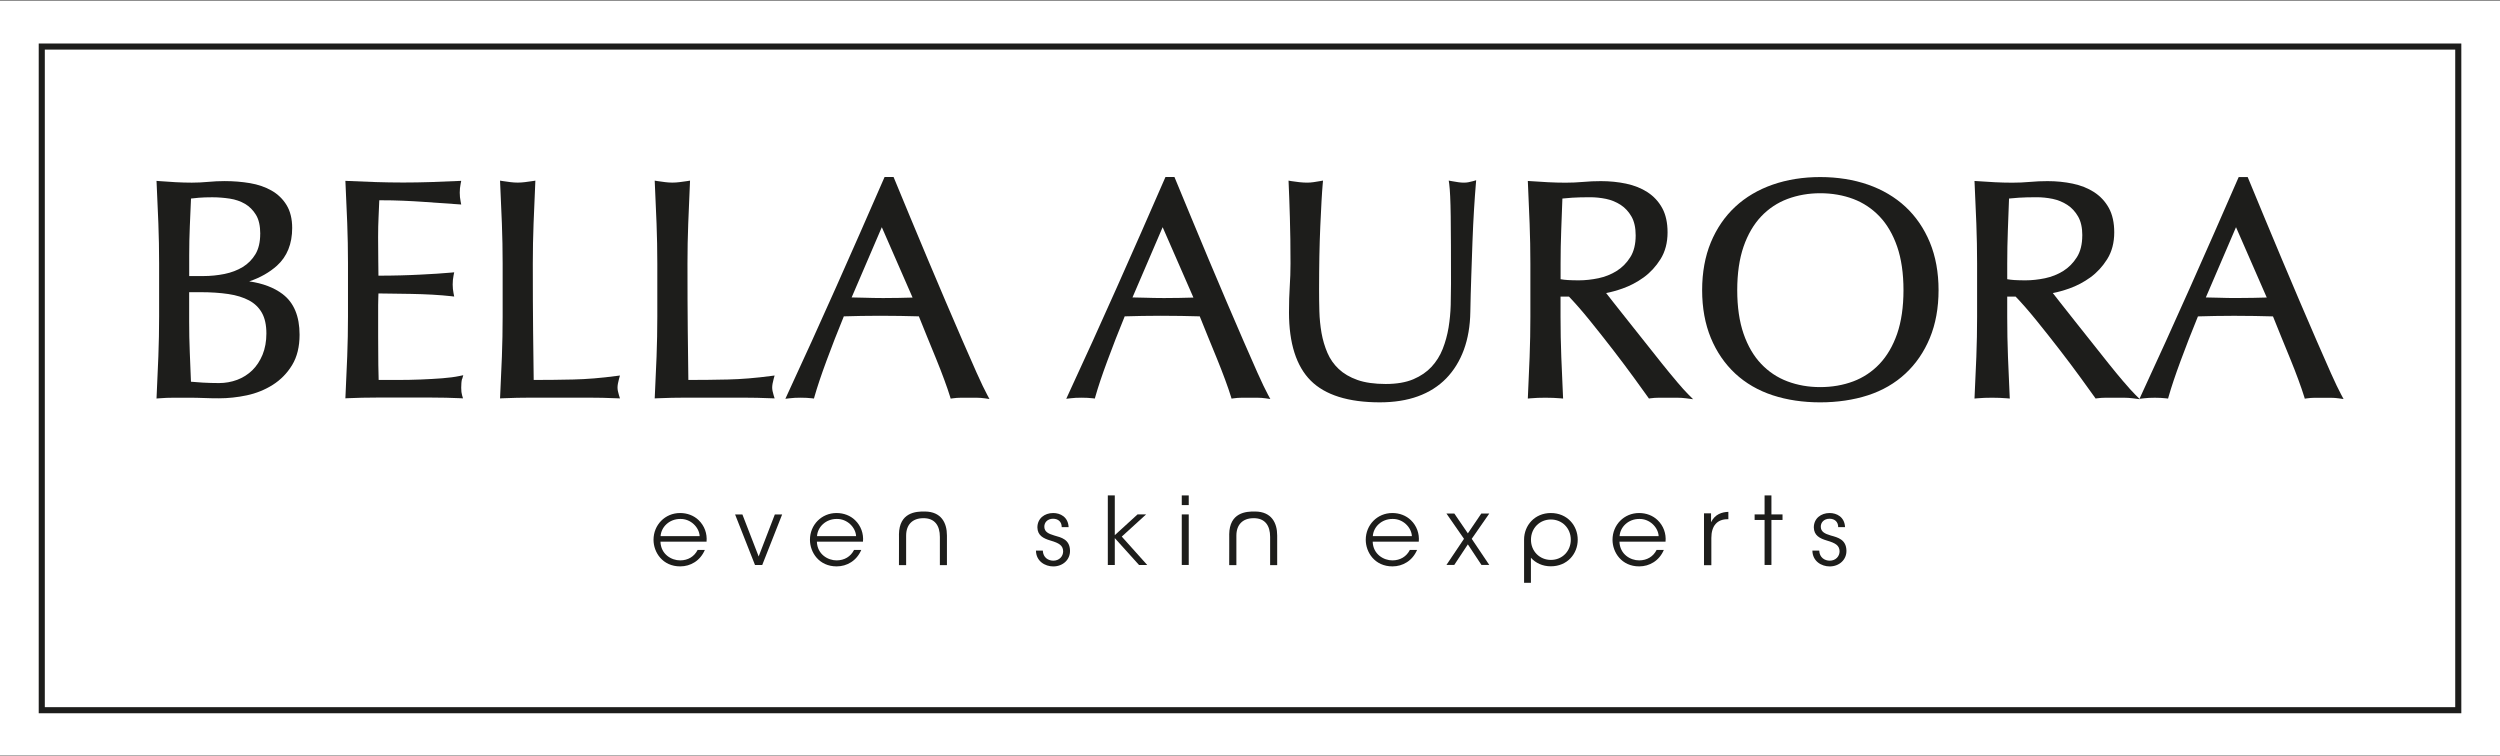<?xml version="1.0" encoding="UTF-8"?>
<svg id="Capa_1" data-name="Capa 1" xmlns="http://www.w3.org/2000/svg" version="1.1" viewBox="0 0 595 180">
  <rect x="0" y="0" width="595" height="180" fill="#808080" stroke="none"/>
  <defs>
    <style>
      .cls-1 {
        fill: none;
        stroke: #1d1d1b;
        stroke-miterlimit: 3.86;
        stroke-width: 1.45px;
      }

      .cls-2 {
        fill: #1d1d1b;
      }

      .cls-2, .cls-3 {
        stroke-width: 0px;
      }

      .cls-3 {
        fill: #fff;
      }
    </style>
  </defs>
  <rect class="cls-3" x="-.71" y=".21" width="596.42" height="179.57"/>
  <rect class="cls-1" x="9.94" y="11.08" width="575.13" height="157.95"/>
  <g>
    <path class="cls-2" d="M67.29,70.01c-2.06-1.56-4.74-2.58-7.98-3.04,2.62-.88,4.83-2.14,6.62-3.75,2.39-2.16,3.61-5.18,3.61-8.96,0-2.15-.45-3.99-1.33-5.44-.88-1.45-2.09-2.62-3.59-3.47-1.47-.84-3.19-1.43-5.11-1.76-1.89-.32-3.93-.49-6.06-.49-1.28,0-2.61.06-3.95.19-1.29.12-2.59.18-3.85.18s-2.57-.04-3.87-.11c-1.32-.07-2.62-.16-3.89-.26l-.64-.05.03.64c.15,3.14.28,6.28.41,9.42.12,3.16.18,6.37.18,9.55v12.66c0,3.18-.06,6.38-.18,9.51-.12,3.12-.26,6.24-.41,9.38l-.03.64.64-.05c1.15-.1,2.33-.14,3.52-.14h3.57c1.17,0,2.35.02,3.55.07,1.21.05,2.41.07,3.59.07,2.19,0,4.42-.24,6.63-.71,2.24-.48,4.32-1.32,6.18-2.5,1.88-1.19,3.43-2.78,4.6-4.71,1.18-1.94,1.77-4.37,1.77-7.21,0-4.39-1.35-7.63-4.01-9.65ZM62.49,84.42c-.61,1.47-1.43,2.72-2.45,3.71-1.02.99-2.23,1.76-3.59,2.27-1.37.51-2.83.77-4.33.77-1.32,0-2.62-.04-3.87-.11-1.05-.06-1.99-.13-2.8-.21l-.28-6.95c-.1-2.41-.15-4.9-.15-7.41v-6.95h2.75c2.42,0,4.63.15,6.58.44,1.91.28,3.57.8,4.93,1.52,1.32.71,2.35,1.7,3.05,2.95.71,1.26,1.07,2.91,1.07,4.91,0,1.88-.31,3.58-.91,5.05ZM61.93,55.66c0,1.95-.38,3.57-1.13,4.83-.76,1.26-1.77,2.29-3.01,3.05-1.26.77-2.73,1.33-4.35,1.66-1.65.33-3.33.5-5,.5h-3.41v-4.96c0-2.36.05-4.71.15-6.97l.28-6.52c.56-.07,1.18-.14,1.86-.19.86-.07,1.93-.11,3.19-.11,1.38,0,2.79.11,4.18.32,1.35.21,2.57.63,3.63,1.25,1.04.61,1.92,1.49,2.6,2.61.68,1.11,1.02,2.63,1.02,4.53Z"/>
    <path class="cls-2" d="M110,90.2l.26-.9-.91.19c-1.15.24-2.53.42-4.09.54-1.57.12-3.27.22-5.06.29-1.78.07-3.62.11-5.46.11h-4.62c-.04-.89-.06-2.09-.08-3.57-.03-1.81-.04-4.12-.04-6.91v-7.29c0-.77.01-1.41.04-1.92.01-.31.03-.61.03-.9.8,0,1.8.02,3,.04,1.5.03,3.09.05,4.79.07,1.69.03,3.39.09,5.05.18,1.69.1,3.18.22,4.42.36l.77.09-.15-.76c-.14-.69-.21-1.4-.21-2.1,0-.75.07-1.48.21-2.17l.15-.74-.75.07c-1.08.1-2.21.18-3.41.26-1.2.07-2.51.15-3.93.22-1.42.07-2.99.14-4.7.18-1.54.04-3.3.07-5.24.07,0-.89-.01-2.08-.04-3.57-.03-1.81-.04-3.68-.04-5.59,0-1.78.04-3.41.11-4.83.07-1.26.12-2.58.17-3.96,2.14,0,4.03.04,5.61.11,1.71.07,3.29.16,4.73.26,1.45.1,2.82.2,4.12.29,1.3.1,2.74.2,4.31.3l.73.05-.14-.72c-.14-.69-.21-1.4-.21-2.1s.07-1.4.21-2.1l.14-.71-.72.03c-2.21.1-4.39.18-6.55.26-2.13.07-4.33.11-6.53.11s-4.41-.04-6.57-.11c-2.18-.07-4.37-.16-6.58-.26l-.62-.03.03.62c.15,3.14.28,6.28.41,9.42.12,3.16.18,6.37.18,9.55v12.66c0,3.18-.06,6.38-.18,9.51-.12,3.12-.26,6.24-.41,9.38l-.03.62.62-.03c2.23-.1,4.47-.15,6.67-.15h13.36c2.18,0,4.39.05,6.56.15l.79.04-.23-.76c-.13-.43-.2-1.02-.2-1.75,0-.33.01-.7.04-1.11.02-.37.08-.72.16-1.02Z"/>
    <path class="cls-2" d="M146.97,92.25c0-.54.12-1.23.35-2.06l.23-.82-.85.11c-3.64.49-7.09.77-10.24.84-3.01.07-6.18.11-9.44.11-.05-3.44-.09-7.32-.14-11.63-.05-4.45-.07-9.86-.07-16.08,0-3.22.06-6.42.18-9.51.12-3.11.26-6.29.4-9.53l.03-.69-.68.11c-.63.1-1.24.18-1.83.25-.56.07-1.13.11-1.7.11s-1.14-.04-1.7-.11c-.58-.07-1.19-.16-1.82-.25l-.68-.11.03.69c.15,3.24.28,6.41.41,9.53.12,3.13.18,6.33.18,9.51v12.66c0,3.18-.06,6.39-.18,9.55-.12,3.14-.26,6.23-.41,9.27l-.03.62.62-.03c2.32-.1,4.61-.15,6.79-.15h13.58c2.25,0,4.52.05,6.75.15l.8.03-.24-.77c-.23-.72-.34-1.34-.34-1.82Z"/>
    <path class="cls-2" d="M183.78,92.25c0-.54.12-1.23.35-2.06l.23-.82-.85.11c-3.64.49-7.09.77-10.24.84-3.01.07-6.18.11-9.44.11-.05-3.44-.09-7.32-.14-11.63-.05-4.55-.07-9.96-.07-16.08,0-3.22.06-6.42.18-9.51.12-3.11.26-6.29.4-9.53l.03-.69-.68.11c-.63.1-1.24.18-1.83.25-.56.07-1.13.11-1.7.11s-1.14-.04-1.7-.11c-.58-.07-1.19-.16-1.82-.25l-.68-.11.03.69c.15,3.24.28,6.41.41,9.53.12,3.13.18,6.33.18,9.51v12.66c0,3.18-.06,6.39-.18,9.55-.12,3.14-.26,6.23-.41,9.27l-.03.62.62-.03c2.32-.1,4.61-.15,6.79-.15h13.58c2.25,0,4.52.05,6.75.15l.8.03-.24-.77c-.23-.72-.34-1.34-.34-1.82Z"/>
    <path class="cls-2" d="M232.5,88.85c-1.01-2.26-2.13-4.82-3.38-7.69-1.25-2.87-2.59-5.97-4.01-9.31-1.42-3.34-2.85-6.7-4.27-10.08-1.42-3.39-2.82-6.73-4.2-10.05l-3.97-9.59h-2.14l-.15.34c-3.78,8.68-7.62,17.4-11.41,25.91-3.75,8.44-7.67,17.05-11.63,25.61l-.42.92,1-.12c.8-.1,1.7-.14,2.66-.14s1.85.05,2.66.14l.48.06.13-.46c.63-2.22,1.59-5.1,2.86-8.53,1.22-3.32,2.61-6.88,4.12-10.57,1.39-.04,2.77-.08,4.12-.1,1.47-.02,2.96-.04,4.48-.04,1.62,0,3.23.01,4.85.04,1.49.02,2.96.06,4.41.1.6,1.52,1.24,3.11,1.93,4.78l2.17,5.3c.72,1.76,1.37,3.44,1.94,4.99.59,1.59,1.05,2.95,1.39,4.05l.14.46.48-.07c.65-.09,1.28-.14,1.87-.14h3.9c.59,0,1.22.05,1.87.14l1.11.16-.53-.99c-.62-1.15-1.45-2.87-2.45-5.11ZM209.79,70.93c-1.27,0-2.59-.02-3.96-.07-1.08-.04-2.13-.06-3.14-.07l7.18-16.72,7.32,16.75c-1.09.04-2.19.06-3.28.08-1.37.03-2.74.04-4.11.04Z"/>
    <path class="cls-2" d="M299.34,88.85c-1.01-2.26-2.13-4.82-3.38-7.69-1.25-2.87-2.59-5.97-4.01-9.31-1.42-3.34-2.85-6.7-4.27-10.08-1.42-3.39-2.82-6.73-4.19-10.05l-3.97-9.59h-2.14l-.15.34c-3.78,8.69-7.62,17.4-11.41,25.91-3.78,8.5-7.7,17.12-11.63,25.61l-.42.92,1-.12c.8-.1,1.7-.14,2.66-.14s1.85.05,2.66.14l.48.06.13-.46c.63-2.24,1.59-5.11,2.86-8.53,1.23-3.34,2.62-6.9,4.12-10.57,1.39-.04,2.77-.08,4.12-.1,1.47-.02,2.96-.04,4.48-.04,1.62,0,3.23.01,4.85.04,1.49.02,2.96.06,4.41.1.6,1.52,1.24,3.11,1.93,4.78.74,1.79,1.46,3.56,2.17,5.3.72,1.77,1.37,3.44,1.94,4.99.59,1.59,1.05,2.95,1.39,4.05l.14.46.48-.07c.65-.09,1.28-.14,1.87-.14h3.9c.59,0,1.22.05,1.87.14l1.11.16-.54-.99c-.62-1.15-1.45-2.87-2.45-5.11ZM276.63,70.93c-1.27,0-2.59-.02-3.96-.07-1.08-.04-2.13-.06-3.14-.07l7.18-16.72,7.32,16.75c-1.09.04-2.19.06-3.28.08-1.37.03-2.74.04-4.11.04Z"/>
    <path class="cls-2" d="M348.48,43.47c-.46,0-.93-.03-1.39-.1-.49-.07-.99-.16-1.53-.25l-.76-.14.11.77c.19,1.4.31,4,.36,7.73.05,3.82.07,9.24.07,16.11,0,1.52-.03,3.18-.07,4.99-.05,1.79-.22,3.59-.51,5.37-.29,1.76-.76,3.48-1.4,5.11-.63,1.6-1.53,3.02-2.65,4.24-1.12,1.21-2.57,2.21-4.33,2.96-1.76.75-3.98,1.13-6.59,1.13s-4.94-.32-6.73-.96c-1.78-.63-3.28-1.51-4.44-2.6-1.16-1.09-2.07-2.39-2.7-3.86-.64-1.5-1.11-3.09-1.4-4.73-.29-1.67-.46-3.4-.51-5.15-.05-1.78-.07-3.51-.07-5.17,0-2.81.03-5.48.07-7.94.05-2.52.12-4.92.22-7.13.1-2.21.2-4.18.29-5.92.1-1.73.19-3.14.29-4.21l.07-.74-.73.13c-.53.1-1.05.18-1.56.25-.48.07-.99.11-1.5.11-.57,0-1.19-.04-1.85-.11-.68-.07-1.3-.16-1.88-.25l-.69-.12.03.7c.1,2.21.2,4.9.29,8.09.1,3.18.15,6.87.15,10.95,0,1.84-.06,3.67-.18,5.44-.12,1.79-.18,3.87-.18,6.19,0,7.34,1.74,12.8,5.17,16.23,3.43,3.43,8.96,5.17,16.45,5.17,3.39,0,6.44-.48,9.06-1.43,2.65-.96,4.91-2.39,6.73-4.26,1.81-1.86,3.23-4.16,4.21-6.82.97-2.65,1.49-5.68,1.54-9.02.05-2.7.12-5.48.22-8.35.1-2.87.2-5.67.29-8.39.1-2.68.22-5.25.37-7.64.15-2.37.29-4.42.44-6.13l.07-.82-.79.23c-.78.23-1.46.34-2.05.34Z"/>
    <path class="cls-2" d="M399.11,90.85c-1.12-1.31-2.33-2.78-3.6-4.37-1.28-1.59-2.6-3.26-3.97-5-1.37-1.74-2.7-3.41-3.98-5.01-1.28-1.59-2.43-3.05-3.46-4.37-.72-.93-1.33-1.71-1.84-2.35,1.2-.23,2.51-.59,3.9-1.08,1.78-.63,3.48-1.52,5.04-2.65,1.57-1.14,2.92-2.61,4.01-4.35,1.11-1.78,1.67-3.92,1.67-6.37,0-2.29-.43-4.24-1.28-5.79-.85-1.55-2.03-2.81-3.5-3.77-1.45-.94-3.16-1.62-5.09-2.03-1.9-.4-3.92-.6-6-.6-1.43,0-2.86.06-4.25.19-1.34.12-2.74.18-4.15.18s-2.82-.04-4.17-.11c-1.37-.07-2.77-.16-4.19-.26l-.63-.04.03.63c.15,3.24.28,6.41.4,9.53.12,3.13.18,6.33.18,9.51v12.66c0,3.18-.06,6.39-.18,9.55-.12,3.14-.26,6.23-.4,9.27l-.03.64.64-.06c1.1-.1,2.3-.14,3.56-.14s2.46.05,3.56.14l.64.06-.03-.64c-.15-3.04-.28-6.13-.4-9.27-.12-3.12-.18-6.33-.18-9.55v-4.81h2c1.5,1.56,3.18,3.48,4.99,5.72,1.88,2.32,3.75,4.69,5.55,7.02,1.78,2.31,3.45,4.54,4.96,6.61,1.49,2.06,2.61,3.6,3.34,4.63l.2.28.34-.05c.65-.09,1.34-.14,2.05-.14h4.34c.71,0,1.43.05,2.13.14l1.66.22-1.18-1.18c-.67-.67-1.58-1.67-2.69-2.99ZM389.29,56.03c0,2.09-.43,3.84-1.28,5.18-.86,1.37-1.95,2.47-3.25,3.28-1.31.82-2.77,1.4-4.34,1.73-1.6.33-3.16.5-4.63.5-.97,0-1.86-.02-2.65-.07-.6-.04-1.18-.1-1.72-.2v-3.73c0-2.64.05-5.31.15-7.93l.28-7.54c.68-.07,1.48-.14,2.36-.2,1.11-.07,2.53-.11,4.23-.11,1.23,0,2.51.13,3.79.39,1.25.26,2.42.74,3.49,1.43,1.05.68,1.91,1.62,2.58,2.79.66,1.16.99,2.66.99,4.47Z"/>
    <path class="cls-2" d="M453.5,49.21c-2.48-2.3-5.48-4.07-8.92-5.27-3.43-1.19-7.26-1.8-11.37-1.8s-7.87.61-11.3,1.8c-3.44,1.2-6.45,2.97-8.92,5.27-2.48,2.3-4.43,5.16-5.81,8.48-1.37,3.31-2.07,7.14-2.07,11.37s.7,8.05,2.07,11.37c1.37,3.32,3.33,6.17,5.81,8.48,2.48,2.3,5.48,4.04,8.93,5.17,3.43,1.12,7.23,1.68,11.29,1.68s7.94-.57,11.36-1.68c3.45-1.12,6.45-2.86,8.93-5.17,2.48-2.3,4.43-5.15,5.81-8.48,1.37-3.32,2.07-7.14,2.07-11.37s-.7-8.05-2.07-11.37c-1.38-3.32-3.33-6.18-5.81-8.48ZM433.21,45.99c2.81,0,5.46.46,7.86,1.36,2.38.9,4.49,2.3,6.27,4.17,1.78,1.87,3.18,4.28,4.18,7.16,1,2.9,1.51,6.39,1.51,10.38s-.51,7.48-1.51,10.38c-1,2.88-2.41,5.29-4.18,7.16-1.77,1.87-3.88,3.27-6.27,4.17-2.4.9-5.05,1.36-7.86,1.36s-5.39-.46-7.79-1.36c-2.39-.9-4.5-2.3-6.27-4.17-1.78-1.87-3.18-4.28-4.18-7.16-1-2.89-1.51-6.39-1.51-10.38s.51-7.48,1.51-10.38c1-2.88,2.41-5.29,4.18-7.16,1.77-1.87,3.88-3.27,6.27-4.17,2.41-.9,5.03-1.36,7.79-1.36Z"/>
    <path class="cls-2" d="M505.41,90.85c-1.12-1.31-2.33-2.78-3.6-4.37-1.28-1.59-2.6-3.26-3.97-5-1.38-1.74-2.7-3.41-3.98-5.01-1.27-1.59-2.42-3.05-3.45-4.37-.72-.93-1.33-1.71-1.84-2.35,1.2-.23,2.51-.59,3.9-1.08,1.78-.63,3.48-1.52,5.04-2.65,1.57-1.14,2.92-2.61,4.01-4.35,1.11-1.78,1.67-3.92,1.67-6.37,0-2.29-.43-4.24-1.28-5.79-.85-1.55-2.03-2.81-3.5-3.77-1.45-.94-3.16-1.62-5.09-2.03-1.9-.4-3.92-.6-6-.6-1.43,0-2.86.06-4.25.19-1.34.12-2.74.18-4.15.18s-2.82-.04-4.17-.11c-1.37-.07-2.77-.16-4.19-.26l-.63-.04.03.63c.15,3.24.28,6.41.41,9.53.12,3.13.18,6.33.18,9.51v12.66c0,3.18-.06,6.39-.18,9.55-.12,3.14-.26,6.23-.41,9.27l-.03.64.64-.06c1.1-.1,2.3-.14,3.56-.14s2.46.05,3.56.14l.64.06-.03-.64c-.15-3.04-.28-6.13-.4-9.27-.12-3.12-.18-6.33-.18-9.55v-4.81h2c1.5,1.56,3.18,3.48,4.99,5.72,1.91,2.35,3.77,4.72,5.55,7.02,1.79,2.32,3.46,4.54,4.96,6.61,1.5,2.06,2.61,3.6,3.34,4.63l.2.28.34-.05c.66-.09,1.35-.14,2.06-.14h4.34c.71,0,1.43.05,2.13.14l1.66.22-1.18-1.18c-.67-.67-1.58-1.67-2.69-2.99ZM495.58,56.03c0,2.09-.43,3.84-1.28,5.18-.86,1.37-1.95,2.47-3.24,3.28-1.31.82-2.77,1.4-4.34,1.73-1.6.33-3.16.5-4.63.5-.97,0-1.86-.02-2.65-.07-.6-.04-1.18-.1-1.72-.2v-3.73c0-2.66.05-5.33.15-7.93l.28-7.54c.68-.07,1.48-.14,2.36-.2,1.11-.07,2.53-.11,4.23-.11,1.23,0,2.51.13,3.79.39,1.25.26,2.42.74,3.49,1.43,1.05.68,1.91,1.62,2.58,2.79.66,1.16.99,2.66.99,4.47Z"/>
    <path class="cls-2" d="M557.23,93.97c-.63-1.16-1.45-2.88-2.45-5.11-1.01-2.26-2.13-4.82-3.38-7.69-1.25-2.87-2.59-5.97-4.01-9.31-1.42-3.34-2.85-6.7-4.27-10.08-1.42-3.39-2.82-6.73-4.2-10.05-1.37-3.31-3.97-9.59-3.97-9.59h-2.14l-.15.34c-3.78,8.68-7.62,17.4-11.41,25.91-3.79,8.52-7.71,17.14-11.63,25.61l-.42.92,1-.12c.8-.1,1.7-.14,2.66-.14s1.85.05,2.66.14l.48.06.13-.46c.63-2.22,1.59-5.1,2.86-8.53,1.22-3.32,2.61-6.88,4.12-10.57,1.39-.04,2.77-.08,4.12-.1,1.47-.02,2.96-.04,4.48-.04,1.62,0,3.23.01,4.85.04,1.49.02,2.96.06,4.41.1.6,1.52,1.24,3.11,1.93,4.78l2.17,5.3c.72,1.77,1.38,3.45,1.94,4.99.59,1.59,1.05,2.95,1.39,4.05l.14.46.48-.07c.65-.09,1.28-.14,1.87-.14h3.9c.59,0,1.22.05,1.87.14l1.11.16-.53-.99ZM539.47,70.81c-1.09.04-2.19.06-3.28.08-1.37.03-2.74.04-4.11.04-1.27,0-2.59-.02-3.95-.07-1.08-.04-2.13-.06-3.14-.07l7.18-16.72,7.32,16.75Z"/>
  </g>
  <g>
    <path class="cls-2" d="M326.7,128.92c.09,3.02,2.66,4.47,4.7,4.45,1.86,0,3.36-.92,4.14-2.48h1.72c-.56,1.3-1.41,2.28-2.44,2.93-1.01.65-2.19.98-3.42.98-4.18,0-6.35-3.33-6.35-6.33,0-3.53,2.73-6.37,6.33-6.37,1.7,0,3.27.6,4.41,1.7,1.39,1.34,2.06,3.2,1.88,5.12h-10.96ZM336.03,127.6c-.11-2.1-2.15-4.16-4.63-4.09-2.6,0-4.52,1.9-4.67,4.09h9.31Z"/>
    <path class="cls-2" d="M385.43,128.92c.09,3.02,2.66,4.47,4.7,4.45,1.86,0,3.36-.92,4.14-2.48h1.72c-.56,1.3-1.41,2.28-2.44,2.93-1.01.65-2.19.98-3.42.98-4.18,0-6.35-3.33-6.35-6.33,0-3.53,2.73-6.37,6.33-6.37,1.7,0,3.27.6,4.41,1.7,1.39,1.34,2.06,3.2,1.88,5.12h-10.96ZM394.76,127.6c-.11-2.1-2.15-4.16-4.63-4.09-2.59,0-4.52,1.9-4.67,4.09h9.3Z"/>
    <path class="cls-2" d="M348.43,128.24l-4.18-6.02h1.88l3.22,4.72,3.2-4.72h1.9l-4.18,6.02,4.18,6.22h-1.86l-3.24-4.9-3.24,4.9h-1.86l4.18-6.22Z"/>
    <path class="cls-2" d="M157.19,128.92c.09,3.02,2.66,4.47,4.7,4.45,1.86,0,3.36-.92,4.14-2.48h1.72c-.56,1.3-1.41,2.28-2.44,2.93-1.01.65-2.19.98-3.42.98-4.18,0-6.35-3.33-6.35-6.33,0-3.53,2.73-6.37,6.33-6.37,1.7,0,3.27.6,4.41,1.7,1.39,1.34,2.06,3.2,1.88,5.12h-10.96ZM166.52,127.6c-.11-2.1-2.15-4.16-4.63-4.09-2.59,0-4.52,1.9-4.67,4.09h9.3Z"/>
    <path class="cls-2" d="M181.41,134.47h-1.72l-4.74-12.03h1.74l3.87,10,3.85-10h1.74l-4.74,12.03Z"/>
    <path class="cls-2" d="M194.42,128.92c.09,3.02,2.66,4.47,4.7,4.45,1.86,0,3.36-.92,4.14-2.48h1.72c-.56,1.3-1.41,2.28-2.44,2.93-1.01.65-2.19.98-3.42.98-4.18,0-6.35-3.33-6.35-6.33,0-3.53,2.73-6.37,6.33-6.37,1.7,0,3.27.6,4.41,1.7,1.39,1.34,2.06,3.2,1.88,5.12h-10.96ZM203.75,127.6c-.11-2.1-2.15-4.16-4.63-4.09-2.59,0-4.52,1.9-4.67,4.09h9.3Z"/>
    <path class="cls-2" d="M252.69,125.45c0-1.27-.85-1.99-2.06-1.99-1.32,0-2.12.89-2.08,1.95.04,1.14.92,1.61,2.37,2.04,1.72.47,3.65.96,3.74,3.53.09,2.21-1.7,3.83-3.98,3.83-1.95,0-4.09-1.23-4.12-3.76h1.63c.07,1.66,1.3,2.39,2.51,2.39,1.39,0,2.35-1.03,2.33-2.26-.05-1.36-.94-1.92-3.02-2.53-1.72-.51-3.06-1.21-3.11-3.11,0-2.17,1.72-3.44,3.76-3.44,1.68,0,3.56.92,3.67,3.36h-1.63Z"/>
    <path class="cls-2" d="M263.66,117.91h1.66v9.46l5.41-4.94h2.04l-5.79,5.28,6.06,6.76h-1.95l-5.77-6.4v6.4h-1.66v-16.55Z"/>
    <path class="cls-2" d="M281.26,117.91h1.66v2.3h-1.66v-2.3ZM281.26,122.43h1.66v12.03h-1.66v-12.03Z"/>
    <path class="cls-2" d="M419.97,123.75h-2.37v-1.32h2.37v-4.52h1.63v4.52h2.64v1.32h-2.64v10.71h-1.63v-10.71Z"/>
    <path class="cls-2" d="M437.49,125.45c0-1.27-.85-1.99-2.06-1.99-1.32,0-2.12.89-2.08,1.95.04,1.14.92,1.61,2.37,2.04,1.72.47,3.64.96,3.73,3.53.09,2.21-1.7,3.83-3.98,3.83-1.95,0-4.09-1.23-4.12-3.76h1.63c.07,1.66,1.3,2.39,2.51,2.39,1.39,0,2.35-1.03,2.33-2.26-.05-1.36-.94-1.92-3.02-2.53-1.72-.51-3.06-1.21-3.11-3.11,0-2.17,1.72-3.44,3.76-3.44,1.68,0,3.56.92,3.67,3.36h-1.63Z"/>
    <path class="cls-2" d="M220.16,121.74c-2.22-.05-6.14.24-6.21,5.45.02-.83,0,7.31,0,7.31h1.71v-7.02c0-2.59,1.48-4.13,4.04-4.15,2.79-.05,3.99,1.78,3.99,4.45v6.72h1.68v-7.06c0-3.02-1.36-5.65-5.21-5.7Z"/>
    <path class="cls-2" d="M298.76,121.74c-2.22-.05-6.14.24-6.21,5.45.02-.83,0,7.31,0,7.31h1.71v-7.02c0-2.59,1.48-4.13,4.04-4.15,2.79-.05,3.99,1.78,3.99,4.45v6.72h1.68v-7.06c0-3.02-1.36-5.65-5.21-5.7Z"/>
    <path class="cls-2" d="M405.55,122.18h1.68v2.11c.93-1.92,2.61-2.42,4.12-2.47v1.75h-.17c-2.49,0-3.88,1.56-3.88,4.48v6.46h-1.75v-12.32Z"/>
    <path class="cls-2" d="M369.11,122.1c-3.87,0-6.38,2.97-6.38,6.33v10.27h1.63v-5.95c1.11,1.23,2.74,2.03,4.74,2.03,3.89,0,6.4-2.95,6.4-6.33s-2.5-6.35-6.4-6.35ZM369.11,133.26c-2.66,0-4.74-2.06-4.74-4.79v-.02c0-2.75,2.08-4.81,4.74-4.81s4.74,2.06,4.74,4.81-2.06,4.81-4.74,4.81Z"/>
  </g>
</svg>